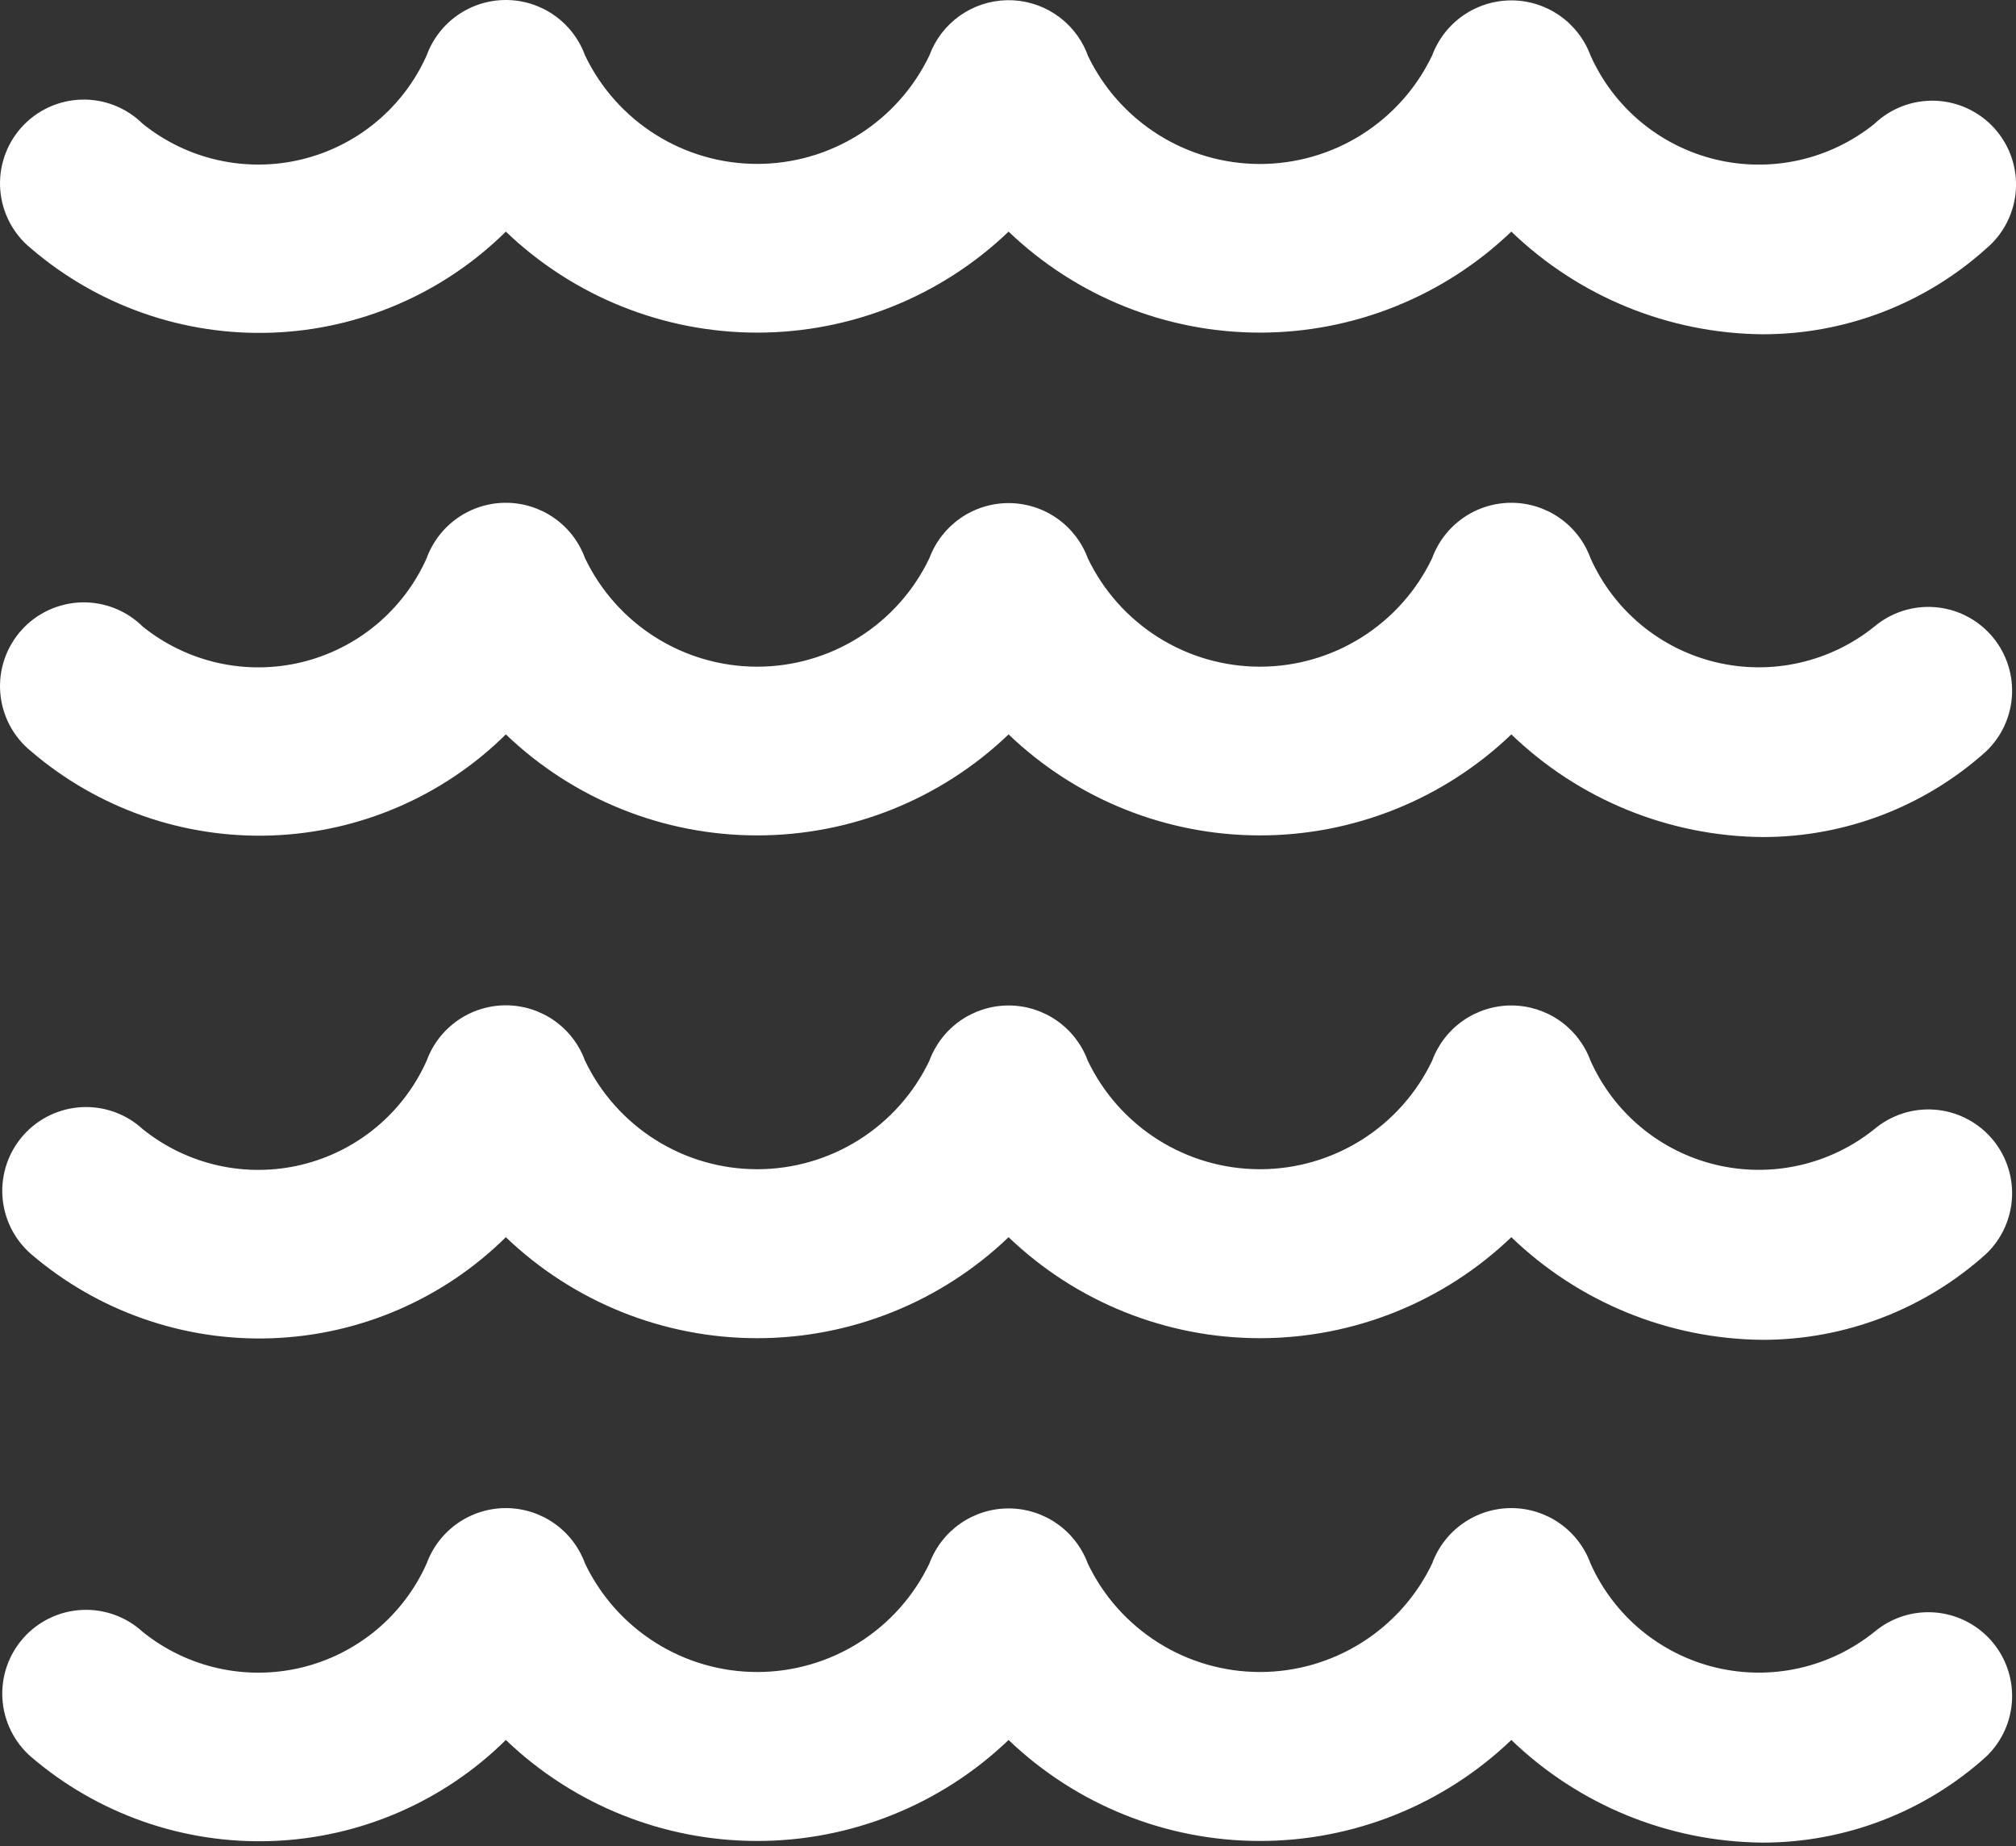 <svg width="320" height="293" viewBox="0 0 320 293" fill="none" xmlns="http://www.w3.org/2000/svg">
<rect x="0" y="0" width="320" height="293" fill="#333333" stroke="none"/>
<g clip-path="url(#clip0_409_10)">
<path d="M279.794 292.455C264.899 292.332 250.618 286.5 239.894 276.163C229.158 286.451 214.863 292.194 199.993 292.194C185.124 292.194 170.829 286.451 160.093 276.163C149.357 286.451 135.062 292.194 120.193 292.194C105.323 292.194 91.028 286.451 80.293 276.163C70.354 285.986 57.084 291.712 43.119 292.205C29.154 292.698 15.514 287.921 4.908 278.823C3.582 277.664 2.499 276.254 1.722 274.673C0.946 273.093 0.491 271.374 0.383 269.616C0.276 267.859 0.519 266.097 1.098 264.434C1.677 262.771 2.581 261.24 3.756 259.929C4.932 258.618 6.356 257.553 7.946 256.797C9.536 256.04 11.261 255.607 13.02 255.523C14.778 255.438 16.537 255.703 18.192 256.304C19.848 256.904 21.367 257.827 22.663 259.019C26.152 261.826 30.238 263.795 34.608 264.774C38.977 265.753 43.513 265.717 47.866 264.667C52.219 263.617 56.273 261.583 59.716 258.72C63.158 255.856 65.898 252.241 67.724 248.153C68.665 245.575 70.375 243.35 72.623 241.777C74.872 240.205 77.549 239.361 80.293 239.361C83.036 239.361 85.713 240.205 87.962 241.777C90.21 243.35 91.92 245.575 92.861 248.153C95.328 253.31 99.203 257.664 104.04 260.711C108.876 263.759 114.476 265.377 120.193 265.377C125.909 265.377 131.509 263.759 136.346 260.711C141.182 257.664 145.058 253.31 147.524 248.153C148.477 245.587 150.192 243.374 152.438 241.812C154.685 240.249 157.356 239.412 160.093 239.412C162.83 239.412 165.501 240.249 167.748 241.812C169.995 243.374 171.709 245.587 172.662 248.153C175.128 253.31 179.004 257.664 183.84 260.711C188.677 263.759 194.277 265.377 199.993 265.377C205.71 265.377 211.31 263.759 216.146 260.711C220.983 257.664 224.858 253.31 227.325 248.153C228.266 245.575 229.976 243.35 232.224 241.777C234.473 240.205 237.15 239.361 239.894 239.361C242.637 239.361 245.314 240.205 247.563 241.777C249.811 243.35 251.521 245.575 252.462 248.153C254.288 252.239 257.028 255.852 260.469 258.714C263.911 261.575 267.964 263.609 272.315 264.659C276.666 265.708 281.2 265.746 285.568 264.768C289.936 263.79 294.021 261.823 297.51 259.019C300.151 256.791 303.555 255.679 307.002 255.918C310.449 256.157 313.668 257.727 315.977 260.297C318.286 262.868 319.505 266.236 319.374 269.688C319.244 273.141 317.775 276.407 315.278 278.796C305.549 287.586 292.905 292.453 279.794 292.455ZM279.794 212.655C264.899 212.531 250.618 206.7 239.894 196.362C229.158 206.65 214.863 212.394 199.993 212.394C185.124 212.394 170.829 206.65 160.093 196.362C149.357 206.65 135.062 212.394 120.193 212.394C105.323 212.394 91.028 206.65 80.293 196.362C70.354 206.185 57.084 211.912 43.119 212.405C29.154 212.897 15.514 208.12 4.908 199.022C3.582 197.864 2.499 196.453 1.722 194.873C0.946 193.292 0.491 191.574 0.383 189.816C0.276 188.058 0.519 186.297 1.098 184.634C1.677 182.971 2.581 181.439 3.756 180.128C4.932 178.817 6.356 177.753 7.946 176.996C9.536 176.24 11.261 175.807 13.02 175.722C14.778 175.637 16.537 175.903 18.192 176.503C19.848 177.103 21.367 178.026 22.663 179.218C26.152 182.026 30.238 183.994 34.608 184.974C38.977 185.953 43.513 185.916 47.866 184.867C52.219 183.817 56.273 181.782 59.716 178.919C63.158 176.056 65.898 172.441 67.724 168.352C68.665 165.775 70.375 163.549 72.623 161.977C74.872 160.404 77.549 159.561 80.293 159.561C83.036 159.561 85.713 160.404 87.962 161.977C90.21 163.549 91.92 165.775 92.861 168.352C95.328 173.509 99.203 177.863 104.04 180.911C108.876 183.959 114.476 185.576 120.193 185.576C125.909 185.576 131.509 183.959 136.346 180.911C141.182 177.863 145.058 173.509 147.524 168.352C148.471 165.781 150.184 163.562 152.431 161.994C154.679 160.426 157.353 159.586 160.093 159.586C162.833 159.586 165.507 160.426 167.755 161.994C170.002 163.562 171.715 165.781 172.662 168.352C175.128 173.509 179.004 177.863 183.84 180.911C188.677 183.959 194.277 185.576 199.993 185.576C205.71 185.576 211.31 183.959 216.146 180.911C220.983 177.863 224.858 173.509 227.325 168.352C228.272 165.781 229.984 163.562 232.232 161.994C234.479 160.426 237.153 159.586 239.894 159.586C242.634 159.586 245.308 160.426 247.555 161.994C249.803 163.562 251.515 165.781 252.462 168.352C254.288 172.439 257.028 176.052 260.469 178.913C263.911 181.775 267.964 183.809 272.315 184.858C276.666 185.908 281.2 185.945 285.568 184.967C289.936 183.99 294.021 182.023 297.51 179.218C300.151 176.991 303.555 175.879 307.002 176.117C310.449 176.356 313.668 177.927 315.977 180.497C318.286 183.067 319.505 186.435 319.374 189.888C319.244 193.341 317.775 196.607 315.278 198.996C305.549 207.785 292.905 212.652 279.794 212.655ZM279.794 132.854C264.899 132.731 250.618 126.899 239.894 116.562C229.158 126.85 214.863 132.593 199.993 132.593C185.124 132.593 170.829 126.85 160.093 116.562C149.357 126.85 135.062 132.593 120.193 132.593C105.323 132.593 91.028 126.85 80.293 116.562C70.354 126.385 57.084 132.111 43.119 132.604C29.154 133.097 15.514 128.32 4.908 119.222C3.51 118.085 2.358 116.676 1.522 115.081C0.686 113.485 0.182 111.736 0.042 109.941C-0.099 108.145 0.127 106.339 0.706 104.633C1.285 102.927 2.204 101.356 3.407 100.016C4.611 98.676 6.075 97.595 7.709 96.837C9.344 96.08 11.115 95.662 12.916 95.61C14.716 95.558 16.509 95.872 18.184 96.534C19.86 97.195 21.384 98.19 22.663 99.458C26.152 102.265 30.238 104.234 34.608 105.213C38.977 106.192 43.513 106.156 47.866 105.106C52.219 104.056 56.273 102.022 59.716 99.159C63.158 96.295 65.898 92.68 67.724 88.592C68.665 86.014 70.375 83.789 72.623 82.216C74.872 80.644 77.549 79.8 80.293 79.8C83.036 79.8 85.713 80.644 87.962 82.216C90.21 83.789 91.92 86.014 92.861 88.592C95.328 93.749 99.203 98.103 104.04 101.15C108.876 104.198 114.476 105.815 120.193 105.815C125.909 105.815 131.509 104.198 136.346 101.15C141.182 98.103 145.058 93.749 147.524 88.592C148.477 86.026 150.192 83.813 152.438 82.251C154.685 80.688 157.356 79.85 160.093 79.85C162.83 79.85 165.501 80.688 167.748 82.251C169.995 83.813 171.709 86.026 172.662 88.592C175.128 93.749 179.004 98.103 183.84 101.15C188.677 104.198 194.277 105.815 199.993 105.815C205.71 105.815 211.31 104.198 216.146 101.15C220.983 98.103 224.858 93.749 227.325 88.592C228.266 86.014 229.976 83.789 232.224 82.216C234.473 80.644 237.15 79.8 239.894 79.8C242.637 79.8 245.314 80.644 247.563 82.216C249.811 83.789 251.521 86.014 252.462 88.592C254.288 92.678 257.028 96.291 260.469 99.153C263.911 102.014 267.964 104.048 272.315 105.098C276.666 106.147 281.2 106.185 285.568 105.207C289.936 104.229 294.021 102.262 297.51 99.458C300.151 97.23 303.555 96.118 307.002 96.357C310.449 96.596 313.668 98.166 315.977 100.736C318.286 103.307 319.505 106.675 319.374 110.127C319.244 113.58 317.775 116.846 315.278 119.235C305.543 128.01 292.9 132.863 279.794 132.854V132.854ZM279.794 53.054C264.899 52.93 250.618 47.099 239.894 36.761C229.158 47.049 214.863 52.793 199.993 52.793C185.124 52.793 170.829 47.049 160.093 36.761C149.357 47.049 135.062 52.793 120.193 52.793C105.323 52.793 91.028 47.049 80.293 36.761C70.354 46.584 57.084 52.311 43.119 52.803C29.154 53.296 15.514 48.519 4.908 39.421C3.51 38.284 2.358 36.876 1.522 35.28C0.686 33.685 0.182 31.936 0.042 30.14C-0.099 28.344 0.127 26.538 0.706 24.832C1.285 23.127 2.204 21.556 3.407 20.216C4.611 18.876 6.075 17.794 7.709 17.037C9.344 16.279 11.115 15.862 12.916 15.81C14.716 15.758 16.509 16.072 18.184 16.733C19.86 17.394 21.384 18.389 22.663 19.657C26.152 22.464 30.238 24.433 34.608 25.413C38.977 26.392 43.513 26.355 47.866 25.305C52.219 24.256 56.273 22.221 59.716 19.358C63.158 16.495 65.898 12.88 67.724 8.791C68.665 6.214 70.375 3.988 72.623 2.416C74.872 0.843 77.549 -0 80.293 -0C83.036 -0 85.713 0.843 87.962 2.416C90.21 3.988 91.92 6.214 92.861 8.791C95.328 13.948 99.203 18.302 104.04 21.35C108.876 24.398 114.476 26.015 120.193 26.015C125.909 26.015 131.509 24.398 136.346 21.35C141.182 18.302 145.058 13.948 147.524 8.791C148.457 6.267 150.126 4.082 152.317 2.52C154.508 0.958 157.118 0.091 159.808 0.032C162.498 -0.027 165.143 0.725 167.4 2.19C169.657 3.655 171.421 5.765 172.462 8.246V8.246L172.662 8.804C175.128 13.961 179.004 18.315 183.84 21.363C188.677 24.411 194.277 26.028 199.993 26.028C205.71 26.028 211.31 24.411 216.146 21.363C220.983 18.315 224.858 13.961 227.325 8.804C228.277 6.239 229.992 4.026 232.239 2.463C234.486 0.901 237.157 0.063 239.894 0.063C242.63 0.063 245.301 0.901 247.548 2.463C249.795 4.026 251.51 6.239 252.462 8.804C254.288 12.891 257.028 16.504 260.469 19.366C263.911 22.227 267.964 24.261 272.315 25.311C276.666 26.36 281.2 26.397 285.568 25.42C289.936 24.442 294.021 22.475 297.51 19.671C298.797 18.439 300.319 17.478 301.984 16.846C303.65 16.214 305.426 15.923 307.206 15.99C308.987 16.057 310.735 16.481 312.349 17.238C313.962 17.994 315.407 19.066 316.598 20.392C317.788 21.717 318.701 23.268 319.281 24.953C319.86 26.637 320.096 28.422 319.973 30.199C319.85 31.977 319.371 33.711 318.564 35.3C317.758 36.889 316.64 38.299 315.278 39.448C305.541 48.218 292.898 53.066 279.794 53.054V53.054Z" fill="white"/>
</g>
<defs>
<clipPath id="clip0_409_10">
<rect width="320" height="292.456" fill="white"/>
</clipPath>
</defs>
</svg>
